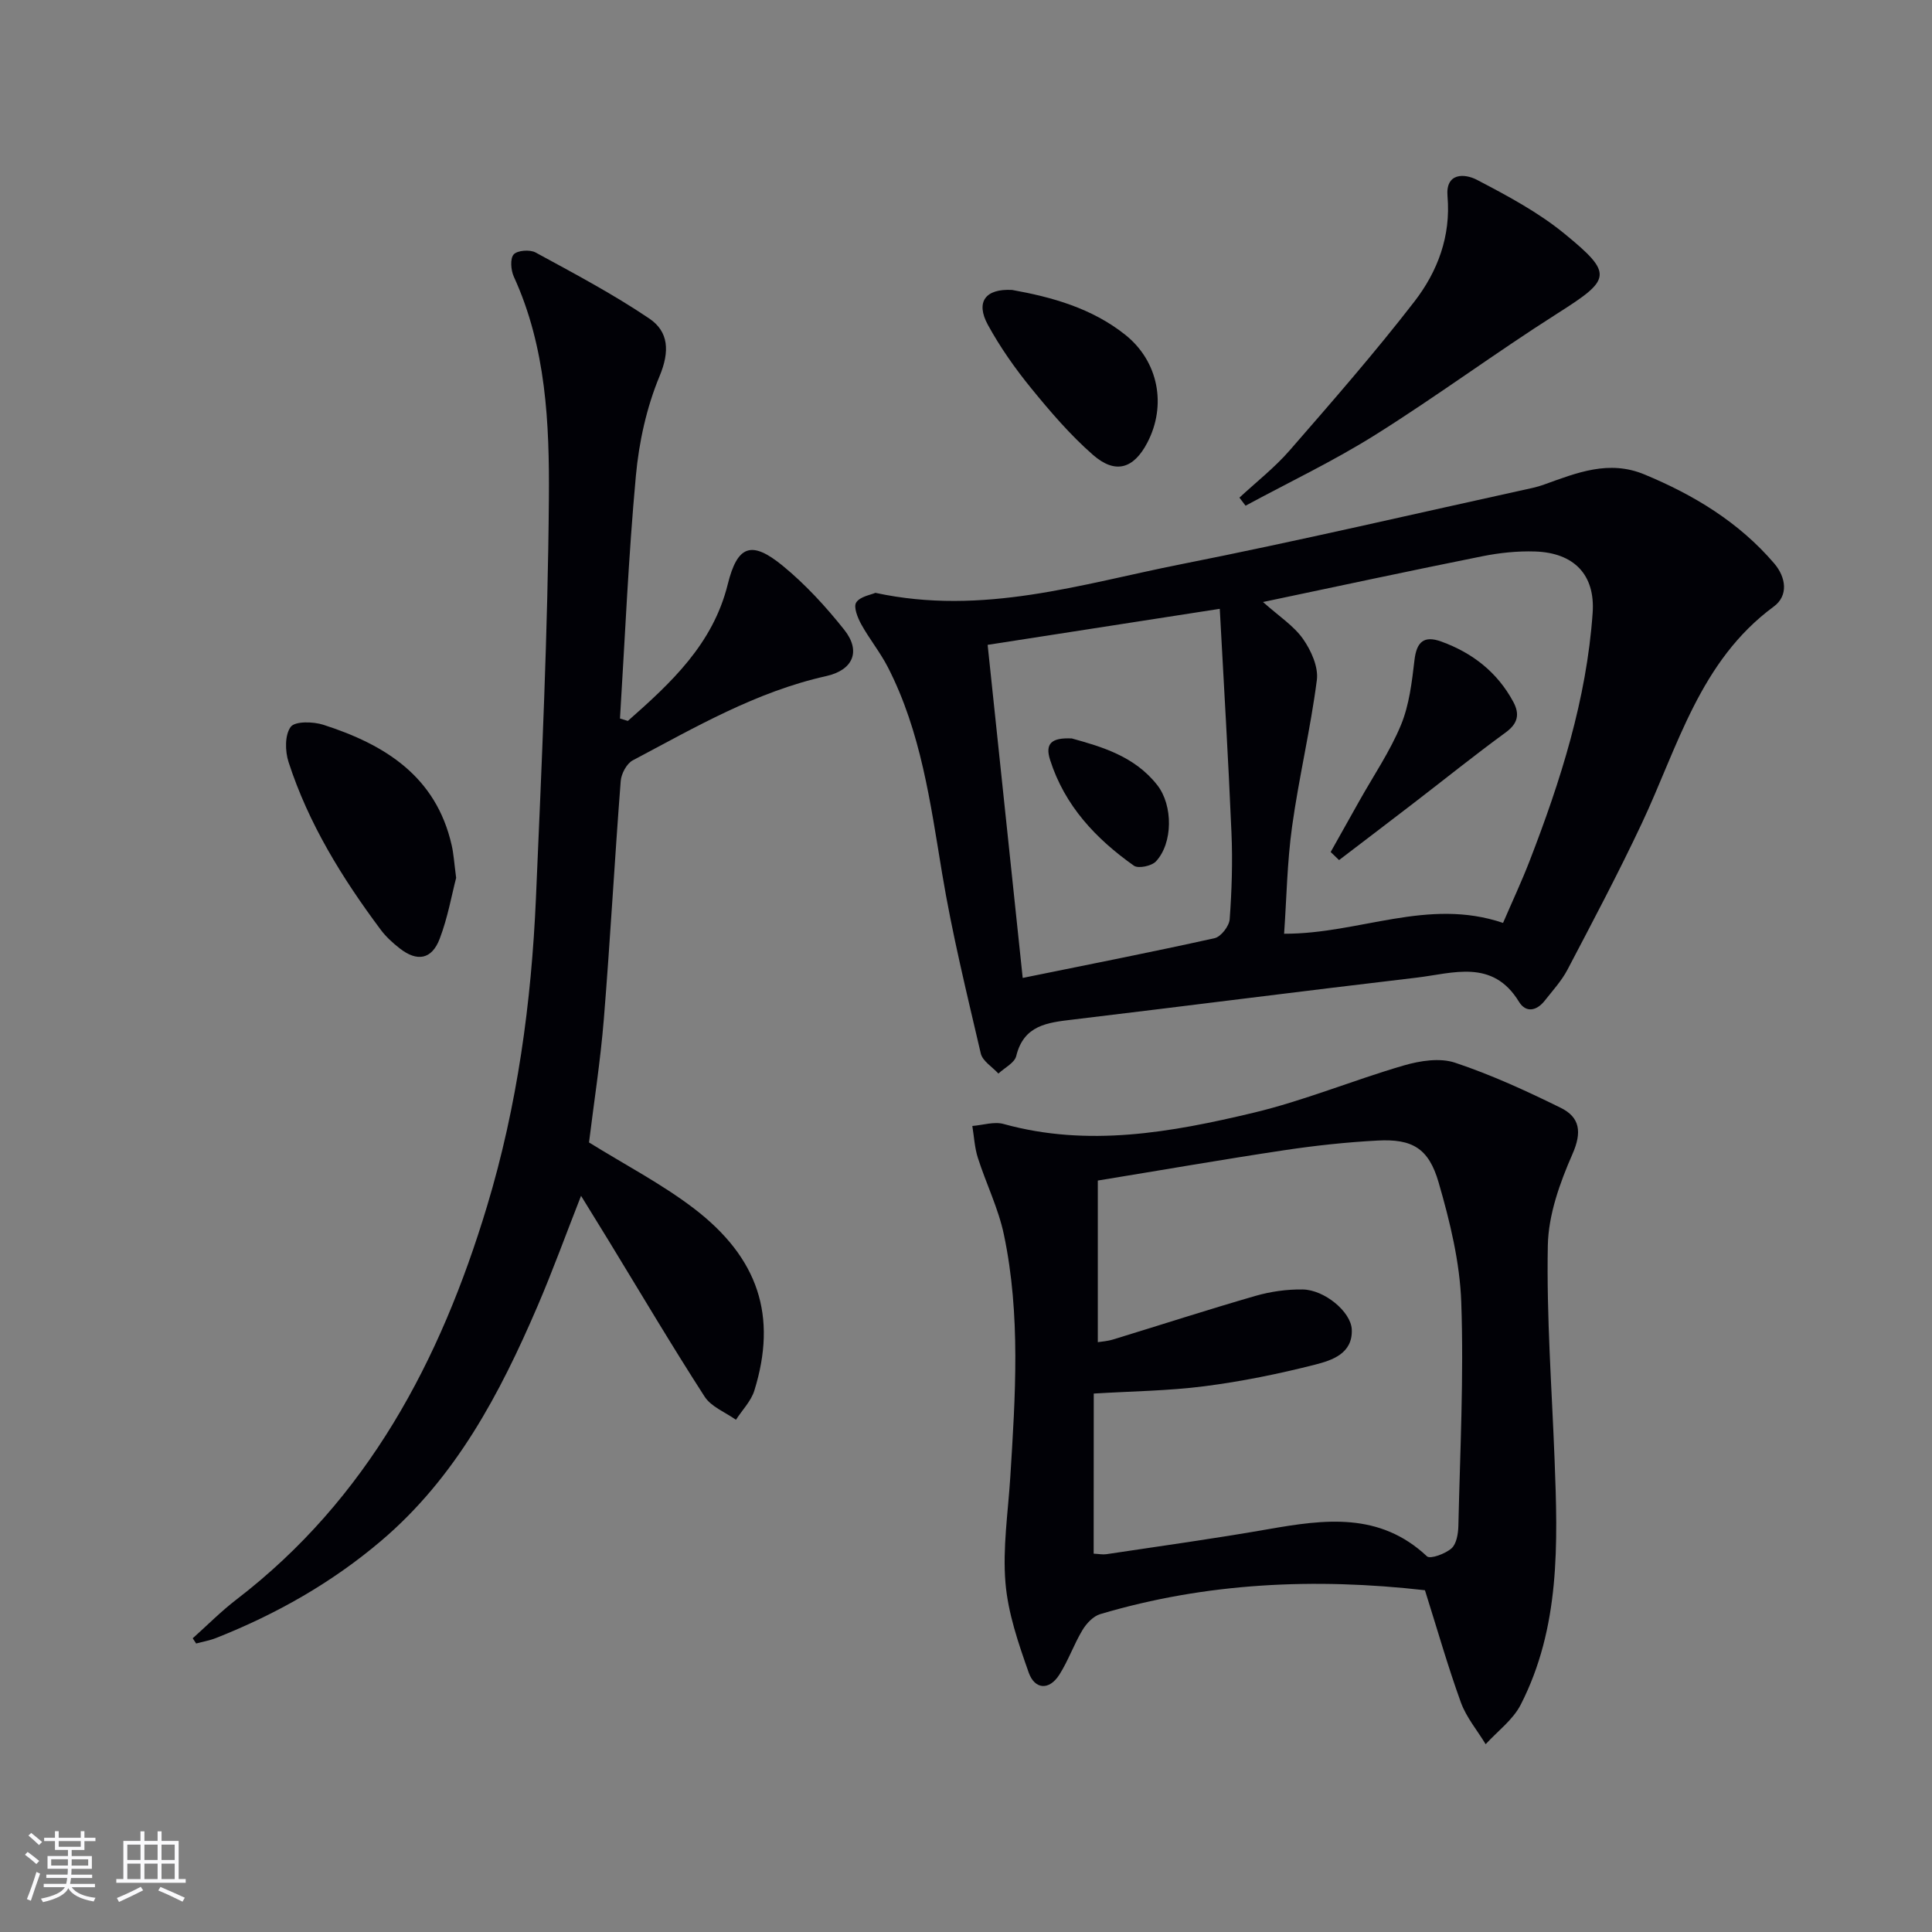 <svg enable-background="new 0 0 400 400" viewBox="0 0 400 400" xmlns="http://www.w3.org/2000/svg"><rect x="0" y="0" width="400" height="400" fill="#808080" stroke="none"/><g fill="#010106"><path d="m181.24 122.74c22.27 4.81 42.67-1.84 63.22-5.91 24.38-4.83 48.59-10.5 72.87-15.82.81-.18 1.61-.42 2.39-.7 6.73-2.42 13.37-5.14 20.72-2.09 10.28 4.26 19.59 9.9 26.89 18.43 2.46 2.88 2.98 6.68-.1 8.94-15.33 11.29-19.82 28.98-27.34 44.94-4.81 10.22-10.11 20.22-15.36 30.23-1.22 2.32-3.07 4.33-4.71 6.42-1.65 2.1-3.88 2.59-5.33.23-5.47-8.97-13.69-5.88-21.27-4.99-23.74 2.79-47.44 5.84-71.17 8.68-5.2.62-10.09 1.14-11.65 7.54-.35 1.43-2.42 2.43-3.69 3.63-1.26-1.38-3.28-2.58-3.65-4.16-2.89-12.41-5.94-24.81-8.02-37.37-2.42-14.59-4.36-29.24-11.22-42.61-1.59-3.09-3.83-5.84-5.51-8.88-.75-1.36-1.64-3.6-1.04-4.51.79-1.24 2.97-1.56 3.97-2zm129.95 68.34c1.96-4.55 3.86-8.6 5.47-12.76 6.43-16.61 11.83-33.53 13.08-51.42.56-7.95-3.9-12.46-11.92-12.72-3.62-.12-7.33.27-10.89.98-14.92 2.99-29.8 6.19-45.44 9.48 3.34 2.98 6.37 4.92 8.29 7.65 1.67 2.38 3.21 5.79 2.86 8.5-1.31 10.17-3.72 20.19-5.13 30.35-1.03 7.43-1.14 14.98-1.65 22.18 15.62.05 29.74-7.53 45.33-2.24zm-99.45 11.39c13.79-2.81 26.8-5.36 39.73-8.23 1.31-.29 3.01-2.49 3.12-3.9.44-5.97.63-11.99.37-17.96-.64-15.15-1.56-30.29-2.42-46.33-16.92 2.62-32.34 5.02-48.06 7.46 2.46 23.34 4.83 45.9 7.26 68.96z"/><path d="m295.02 329.24c-22.82-2.59-45.24-1.59-67.24 4.95-1.44.43-2.85 1.93-3.67 3.3-1.78 2.97-2.93 6.32-4.78 9.23-2.13 3.35-5.12 3.05-6.35-.44-2.13-6.04-4.29-12.3-4.81-18.6-.6-7.21.54-14.58 1-21.87 1.05-16.77 2.17-33.58-1.32-50.18-1.14-5.45-3.7-10.59-5.4-15.93-.67-2.1-.78-4.38-1.14-6.58 2.17-.17 4.51-.96 6.48-.41 17.51 4.85 34.71 1.73 51.7-2.32 10.57-2.52 20.72-6.77 31.19-9.81 3.34-.97 7.43-1.61 10.57-.56 7.5 2.5 14.77 5.84 21.88 9.34 3.99 1.97 4.43 5.03 2.43 9.58-2.61 5.95-4.98 12.56-5.1 18.93-.28 14.77.83 29.56 1.4 44.34.67 17.34 1.19 34.71-7.02 50.74-1.61 3.14-4.79 5.47-7.25 8.17-1.74-2.87-4-5.55-5.13-8.65-2.71-7.49-4.89-15.15-7.44-23.23zm-68.59-7.57c1.04.05 1.85.22 2.63.11 11.16-1.68 22.35-3.22 33.47-5.17 11.69-2.05 23.1-3.6 32.91 5.61.67.63 3.8-.52 5.08-1.65 1.04-.92 1.38-3.04 1.42-4.64.35-15.43 1.14-30.88.6-46.28-.29-8.34-2.35-16.77-4.69-24.84-2.06-7.13-5.5-9.05-12.65-8.67-6.45.34-12.91 1.04-19.3 2-12.6 1.89-25.15 4.08-38.61 6.28v33.46c.67-.11 1.97-.19 3.18-.56 9.82-3 19.59-6.17 29.46-9.02 3.13-.9 6.51-1.38 9.77-1.33 4.49.06 10 4.6 10.17 8.28.22 4.99-4.07 6.38-7.58 7.28-7.53 1.92-15.19 3.48-22.89 4.47-7.51.97-15.14 1.04-22.95 1.52-.02 11.1-.02 22.02-.02 33.15z"/><path d="m129.99 149.26c8.95-7.89 17.61-15.9 20.68-28.28 2-8.08 4.9-9.16 11.4-3.83 4.71 3.86 8.93 8.47 12.73 13.25 3.5 4.41 1.83 8.34-3.75 9.58-14.49 3.23-27.15 10.61-40.04 17.44-1.27.67-2.39 2.78-2.5 4.31-1.27 16.41-2.16 32.84-3.49 49.24-.71 8.75-2.08 17.44-3.07 25.56 7.42 4.61 14.96 8.53 21.63 13.6 13.54 10.32 17.36 22.41 12.61 37.74-.68 2.21-2.52 4.06-3.82 6.08-2.21-1.57-5.13-2.68-6.49-4.8-6.85-10.62-13.28-21.5-19.87-32.29-1.79-2.92-3.59-5.84-5.71-9.28-3.17 8.07-5.87 15.53-9 22.82-7.8 18.16-16.92 35.46-32.34 48.57-10.24 8.71-21.75 15.22-34.2 20.15-1.33.53-2.76.77-4.15 1.15-.24-.36-.47-.72-.71-1.08 3-2.68 5.84-5.56 9.02-8 27.2-20.87 42.26-49.47 51.92-81.47 6.27-20.78 9.18-42.15 10.12-63.77 1.19-27.58 2.47-55.17 2.68-82.76.12-15.53-.55-31.27-7.26-45.91-.61-1.34-.8-3.73-.03-4.6.75-.85 3.35-1.05 4.53-.41 7.97 4.34 16.04 8.61 23.55 13.68 4.02 2.72 4.26 6.8 2.13 11.92-2.69 6.47-4.27 13.65-4.91 20.66-1.54 16.7-2.25 33.48-3.29 50.23.53.17 1.08.34 1.63.5z"/><path d="m256.61 103.03c3.49-3.24 7.29-6.21 10.4-9.78 8.8-10.11 17.63-20.22 25.82-30.81 4.8-6.21 7.58-13.52 6.86-21.82-.42-4.88 3.51-4.74 6.11-3.38 6.27 3.28 12.65 6.68 18.09 11.13 10.24 8.38 9.68 9.46-1.45 16.53-12.75 8.1-24.9 17.1-37.68 25.12-8.63 5.42-17.9 9.82-26.88 14.68-.43-.55-.85-1.11-1.27-1.67z"/><path d="m94.44 181.75c-.9 3.43-1.72 8.19-3.41 12.62-1.64 4.3-4.67 4.81-8.29 1.97-1.43-1.12-2.83-2.39-3.91-3.84-7.98-10.69-14.96-21.97-19.09-34.73-.73-2.25-.79-5.62.45-7.28.89-1.2 4.66-1.11 6.76-.43 12.72 4.09 23.32 10.65 26.56 24.91.41 1.76.51 3.6.93 6.78z"/><path d="m209.55 60.03c8.18 1.47 16.48 3.75 23.43 9.29 6.87 5.48 8.61 14.6 4.55 22.35-2.82 5.38-6.59 6.57-11.24 2.51-4.71-4.12-8.85-8.96-12.82-13.83-3.34-4.1-6.43-8.5-8.96-13.13-2.55-4.71-.5-7.49 5.04-7.19z"/><path d="m275.5 176.4c1.98-3.53 3.97-7.06 5.95-10.6 2.92-5.21 6.33-10.21 8.6-15.69 1.72-4.16 2.27-8.89 2.8-13.43.44-3.8 1.96-5.15 5.54-3.86 6.47 2.35 11.6 6.34 14.91 12.47 1.38 2.56.99 4.49-1.57 6.36-6.4 4.67-12.57 9.64-18.85 14.47-5.2 4-10.43 7.97-15.64 11.95-.59-.55-1.16-1.11-1.74-1.67z"/><path d="m221.92 152.89c6.07 1.69 12.98 3.64 17.69 9.67 3.28 4.2 3.24 12.02-.29 15.79-.89.95-3.65 1.53-4.56.88-7.87-5.57-14.31-12.39-17.34-21.87-1.1-3.41.27-4.68 4.5-4.47z"/></g><path d="m5.17 384 .55-.58c.85.61 1.65 1.24 2.4 1.87l-.59.64c-.83-.73-1.62-1.38-2.36-1.93m1.22 9.53-.82-.34c.71-1.76 1.37-3.64 1.98-5.63.24.13.5.25.76.36-.6 1.67-1.24 3.54-1.92 5.61m-.5-13.5.57-.54c.56.44 1.31 1.06 2.26 1.87l-.64.64c-.68-.66-1.41-1.32-2.19-1.97m3.25.46h2.24v-1.36h.77v1.36h4.57v-1.36h.76v1.36h2.28v.69h-2.28v1.84h-2.64v1.26h4.18v2.64h-4.21c0 .45-.02.86-.05 1.21h4.32v.69h-4.38c-.04.34-.1.75-.19 1.22h5.15v.69h-4.82c.87 1.19 2.51 1.92 4.93 2.19-.17.32-.3.57-.37.76-2.77-.49-4.52-1.41-5.26-2.76-.56 1.26-2.3 2.23-5.24 2.9-.12-.24-.26-.48-.43-.72 2.73-.55 4.38-1.34 4.96-2.38h-4.38v-.69h4.65c.1-.38.17-.79.21-1.22h-4.32v-.69h4.4c.03-.34.05-.75.05-1.21h-4.2v-2.64h4.23v-1.26h-2.69v-1.84h-2.24zm1.46 4.46v1.29h3.45c.01-.4.02-.57.01-.53v-.32-.45h-3.46zm1.55-2.59h4.57v-1.19h-4.57zm6.11 2.59h-3.42v.77c-.01.19-.01.37-.02.53h3.44z" fill="#fafafc"/><path d="m32.63 379.16h.82v1.98h3.54v7.89h1.46v.78h-14.37v-.78h1.46v-7.89h3.54v-1.98h.82v1.98h2.73zm-3.49 11.48.5.73c-1.61.82-3.28 1.63-5 2.41-.13-.27-.28-.55-.44-.82 1.75-.72 3.4-1.49 4.94-2.32m-2.78-5.55h2.73v-3.18h-2.73zm0 3.95h2.73v-3.2h-2.73zm3.54-3.95h2.73v-3.18h-2.73zm0 3.95h2.73v-3.2h-2.73zm7.89 4.68c-1.84-.92-3.51-1.7-5.02-2.32l.45-.73c1.89.8 3.57 1.55 5.04 2.23zm-1.62-11.81h-2.73v3.18h2.73zm-2.73 7.13h2.73v-3.2h-2.73z" fill="#fafafc"/></svg>